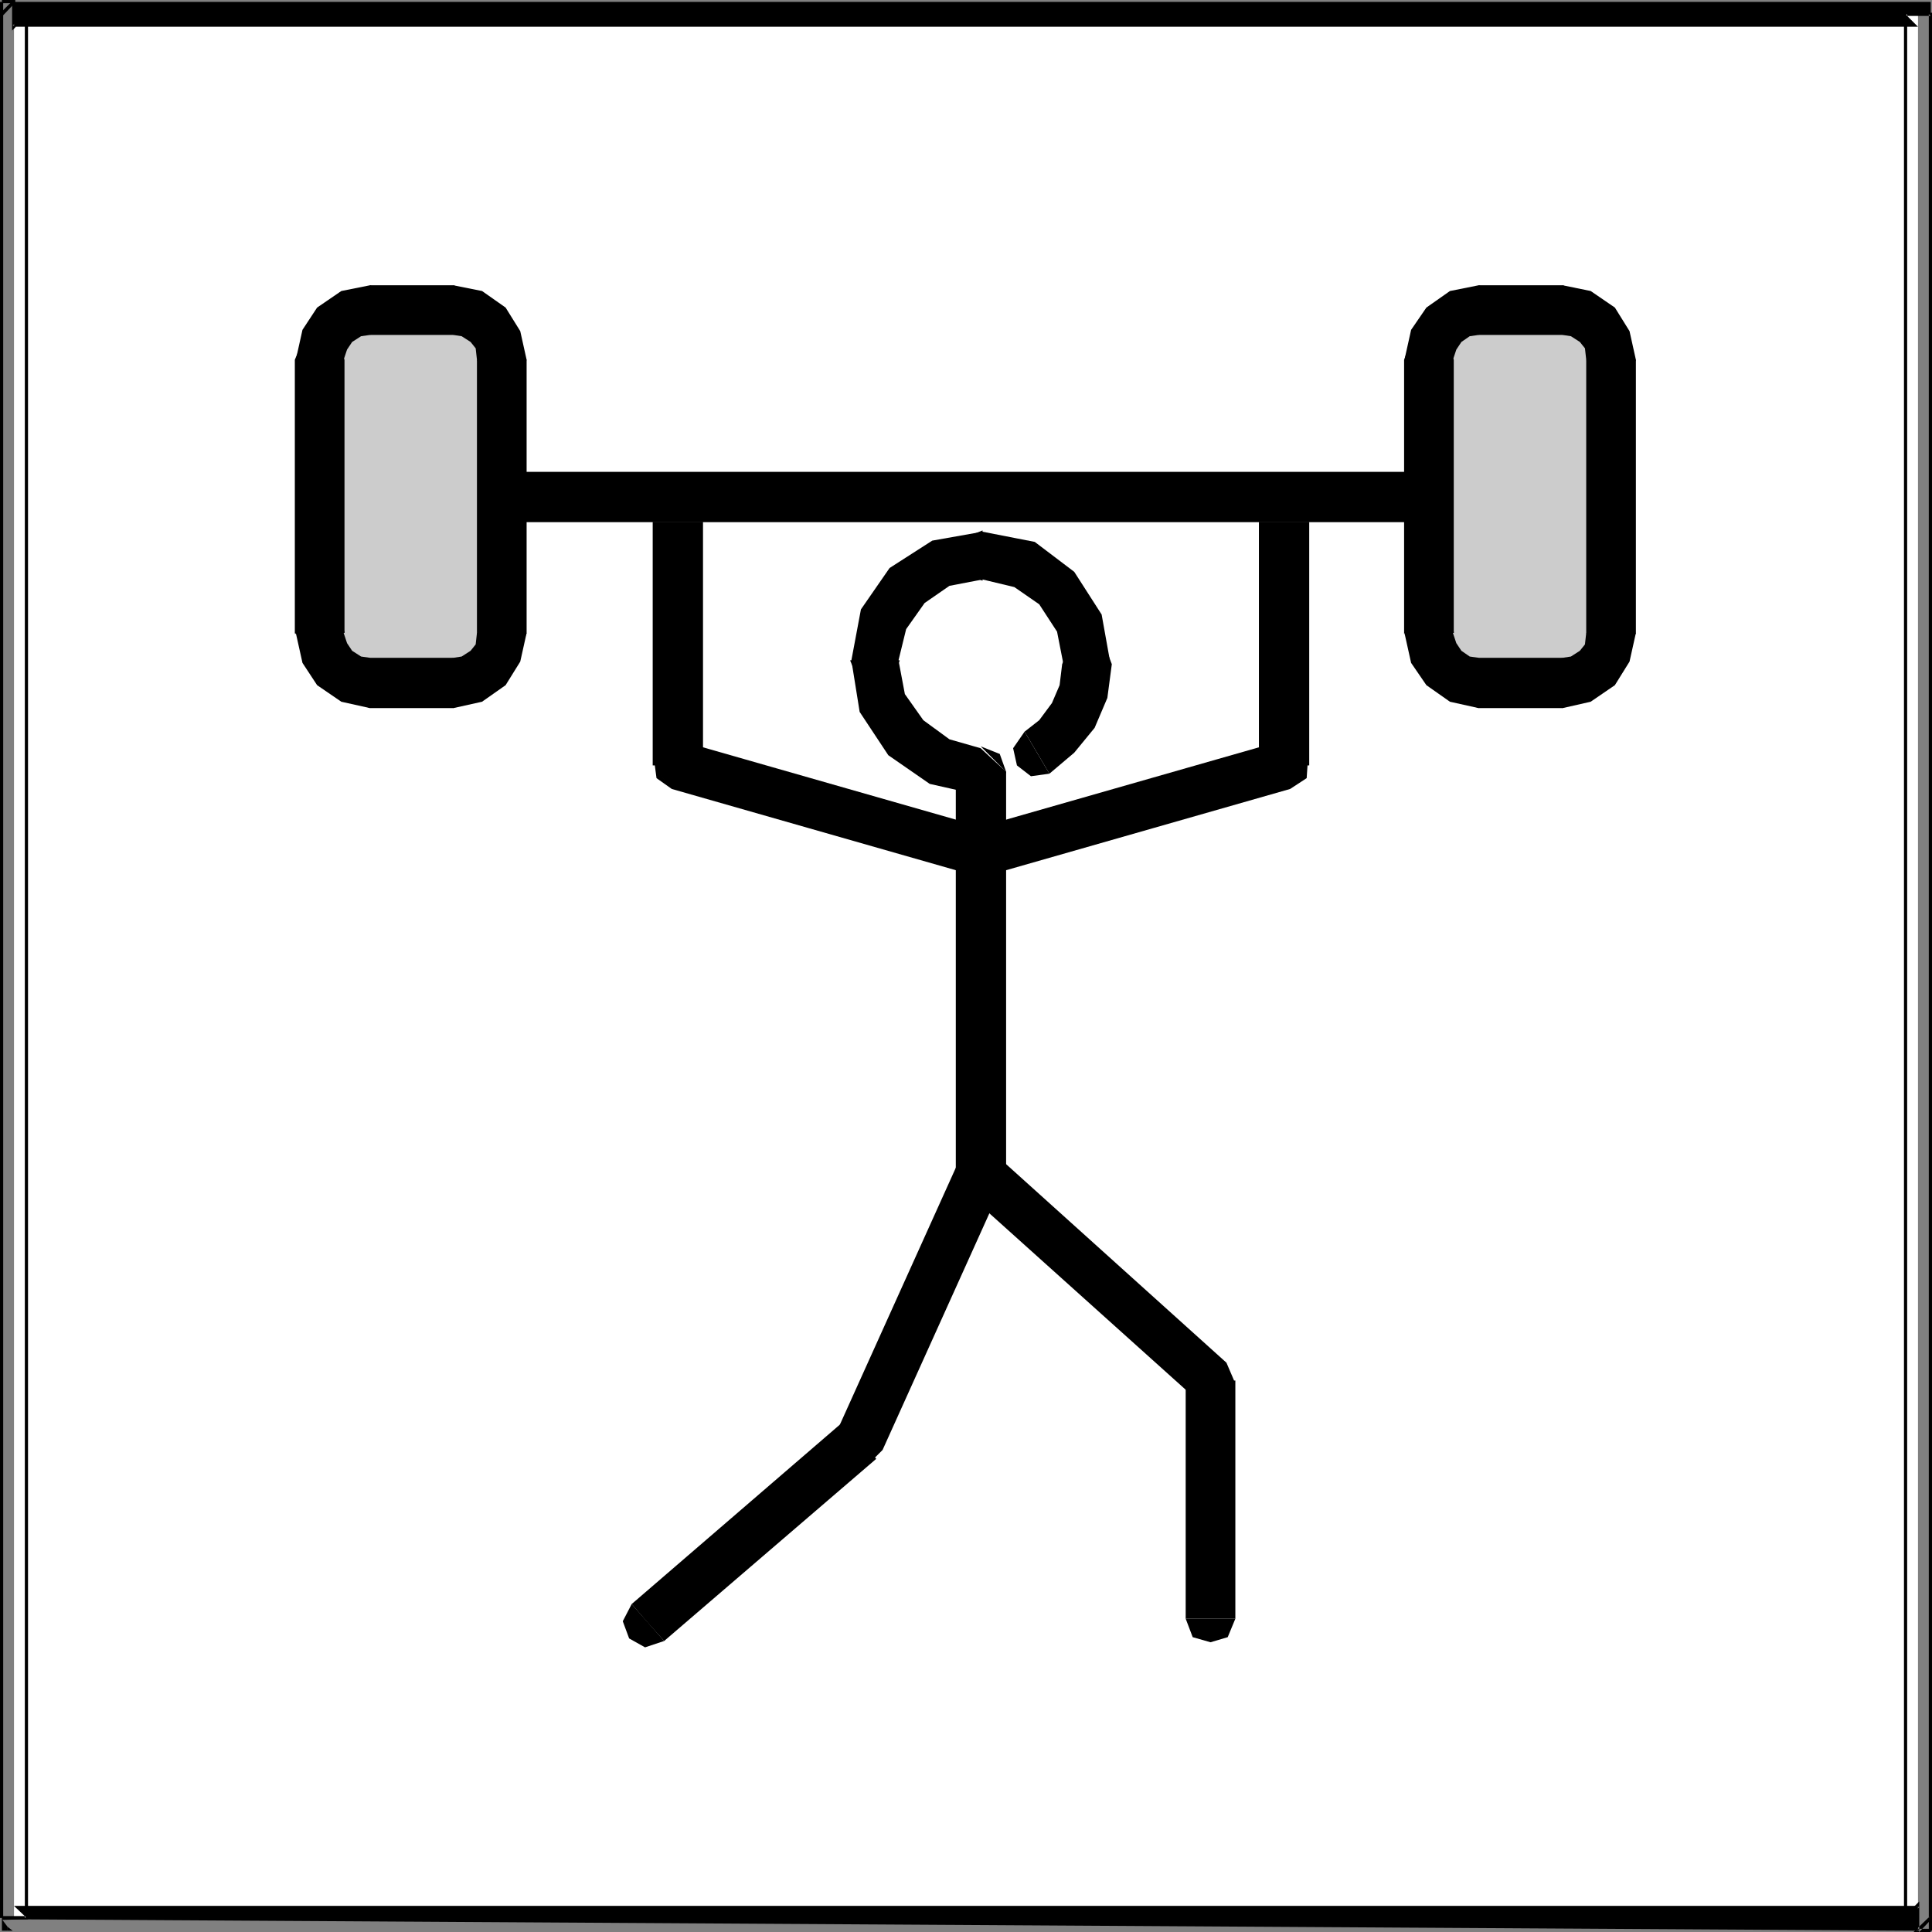 <?xml version="1.0" encoding="UTF-8" standalone="no"?>
<svg
   version="1.0"
   width="129.724mm"
   height="129.724mm"
   id="svg55"
   sodipodi:docname="Weight Lifting 03.wmf"
   xmlns:inkscape="http://www.inkscape.org/namespaces/inkscape"
   xmlns:sodipodi="http://sodipodi.sourceforge.net/DTD/sodipodi-0.dtd"
   xmlns="http://www.w3.org/2000/svg"
   xmlns:svg="http://www.w3.org/2000/svg">
  <rect width="100%" height="100%" fill="#808080" stroke="none"/>
  <sodipodi:namedview
     id="namedview55"
     pagecolor="#ffffff"
     bordercolor="#000000"
     borderopacity="0.25"
     inkscape:showpageshadow="2"
     inkscape:pageopacity="0.0"
     inkscape:pagecheckerboard="0"
     inkscape:deskcolor="#d1d1d1"
     inkscape:document-units="mm" />
  <defs
     id="defs1">
    <pattern
       id="WMFhbasepattern"
       patternUnits="userSpaceOnUse"
       width="6"
       height="6"
       x="0"
       y="0" />
  </defs>
  <path
     style="fill:#ffffff;fill-opacity:1;fill-rule:evenodd;stroke:none"
     d="M 3.555,3.555 H 486.739 V 486.739 H 3.555 Z"
     id="path1" />
  <path
     style="fill:#000000;fill-opacity:1;fill-rule:evenodd;stroke:none"
     d="m 489.971,3.555 -3.232,-3.07 H 3.555 V 6.787 H 486.739 l -3.232,-3.232 h 6.464 V 0.485 h -3.232 z"
     id="path2" />
  <path
     style="fill:#000000;fill-opacity:1;fill-rule:evenodd;stroke:none"
     d="m 489.971,489.486 h -3.232 l 0.323,0.808 3.232,-3.394 V 3.232 h -7.11 V 487.87 l 3.878,-3.878 -0.808,-0.323 v 6.302 h 0.808 v -7.434 l -3.878,3.878 0.808,0.323 V 3.555 l -0.485,0.485 h 6.464 L 489.486,3.555 V 486.739 l 0.162,-0.323 -4.04,3.878 h 4.363 z"
     id="path3" />
  <path
     style="fill:#000000;fill-opacity:1;fill-rule:evenodd;stroke:none"
     d="m 489.486,486.739 v 3.232 h 0.808 v -3.232 z"
     id="path4" />
  <path
     style="fill:#000000;fill-opacity:1;fill-rule:evenodd;stroke:none"
     d="m 1.939,489.001 v 0.97 h 1.293 z"
     id="path5" />
  <path
     style="fill:#000000;fill-opacity:1;fill-rule:evenodd;stroke:none"
     d="m 1.939,486.739 v 0.323 l 484.799,2.909 v -6.302 H 3.555 l 3.232,3.07 z"
     id="path6" />
  <path
     style="fill:#000000;fill-opacity:1;fill-rule:evenodd;stroke:none"
     d="M 486.739,489.971 H 3.232 Z"
     id="path7" />
  <path
     style="fill:#000000;fill-opacity:1;fill-rule:evenodd;stroke:none"
     d="m 1.939,487.062 v -0.323 H 0.485 Z"
     id="path8" />
  <path
     style="fill:#000000;fill-opacity:1;fill-rule:evenodd;stroke:none"
     d="m 1.939,489.971 v -0.97 l -1.454,-1.939 v 2.909 z"
     id="path9" />
  <path
     style="fill:#000000;fill-opacity:1;fill-rule:evenodd;stroke:none"
     d="m 0.485,486.739 v 0.323 z"
     id="path10" />
  <path
     style="fill:#000000;fill-opacity:1;fill-rule:evenodd;stroke:none"
     d="M 0.808,486.739 V 3.555 3.878 L 3.878,0.646 3.232,0.162 0,3.394 V 486.739 Z"
     id="path11" />
  <path
     style="fill:#000000;fill-opacity:1;fill-rule:evenodd;stroke:none"
     d="M 0,0.485 V 3.555 H 0.808 V 0.485 Z"
     id="path12" />
  <path
     style="fill:#000000;fill-opacity:1;fill-rule:evenodd;stroke:none"
     d="m 0.485,487.223 6.626,-0.162 V 2.586 L 3.232,6.464 4.04,6.787 3.878,0 H 0.485 V 0.808 H 3.555 L 3.07,0.485 V 7.757 L 6.949,3.878 6.302,3.555 V 486.739 l 0.485,-0.485 H 0.485 Z"
     id="path13" />
  <path
     style="fill:#000000;fill-opacity:1;fill-rule:evenodd;stroke:none"
     d="m 101,119.745 -4.686,1.939 -1.293,4.525 1.293,4.363 4.686,1.939 z"
     id="path14" />
  <path
     style="fill:#000000;fill-opacity:1;fill-rule:evenodd;stroke:none"
     d="m 382.507,126.209 v -6.464 H 101 v 12.766 h 281.507 z"
     id="path15" />
  <path
     style="fill:#000000;fill-opacity:1;fill-rule:evenodd;stroke:none"
     d="m 382.507,132.512 4.848,-1.939 1.454,-4.363 -1.454,-4.525 -4.848,-1.939 z"
     id="path16" />
  <path
     style="fill:#cccccc;fill-opacity:1;fill-rule:evenodd;stroke:none"
     d="m 93.889,78.699 h 21.17 l 2.424,0.323 2.262,0.646 2.262,1.131 1.939,1.616 1.616,1.616 0.808,2.262 0.97,2.424 v 2.586 69.326 2.586 l -0.97,2.101 -0.808,2.262 -1.616,1.939 -1.939,1.616 -2.262,1.131 -2.262,0.808 -2.424,0.323 H 93.889 l -2.586,-0.323 -2.262,-0.808 -2.262,-1.131 -1.778,-1.616 -1.616,-1.939 -0.97,-2.262 -0.97,-2.101 -0.323,-2.586 V 91.304 l 0.323,-2.586 0.97,-2.424 0.97,-2.262 1.616,-1.616 1.778,-1.616 2.262,-1.131 2.262,-0.646 z"
     id="path17" />
  <path
     style="fill:#000000;fill-opacity:1;fill-rule:evenodd;stroke:none"
     d="M 115.059,72.397 H 93.889 v 12.605 h 21.17 l 4.686,-1.939 1.616,-4.363 -1.616,-4.525 z"
     id="path18" />
  <path
     style="fill:#000000;fill-opacity:1;fill-rule:evenodd;stroke:none"
     d="m 133.643,91.304 -1.616,-7.272 -3.717,-5.979 -5.979,-4.202 -7.272,-1.454 v 12.605 l 2.101,0.323 2.262,1.454 1.293,1.616 0.323,2.909 1.939,4.686 4.363,1.293 4.525,-1.293 z"
     id="path19" />
  <path
     style="fill:#000000;fill-opacity:1;fill-rule:evenodd;stroke:none"
     d="M 133.643,160.63 V 91.304 h -12.605 v 69.326 l 1.939,4.686 4.363,1.293 4.525,-1.293 z"
     id="path20" />
  <path
     style="fill:#000000;fill-opacity:1;fill-rule:evenodd;stroke:none"
     d="m 115.059,179.699 7.272,-1.616 5.979,-4.202 3.717,-5.979 1.616,-7.272 h -12.605 l -0.323,2.909 -1.293,1.616 -2.262,1.454 -2.101,0.323 -4.848,1.939 -1.131,4.525 1.131,4.363 z"
     id="path21" />
  <path
     style="fill:#000000;fill-opacity:1;fill-rule:evenodd;stroke:none"
     d="M 93.889,179.699 H 115.059 V 166.933 H 93.889 l -4.848,1.939 -1.293,4.525 1.293,4.363 z"
     id="path22" />
  <path
     style="fill:#000000;fill-opacity:1;fill-rule:evenodd;stroke:none"
     d="m 74.821,160.63 0.323,0.323 1.616,7.272 3.717,5.656 6.141,4.202 7.272,1.616 v -12.766 l -2.262,-0.323 -2.262,-1.454 -1.293,-1.939 -0.97,-2.909 0.323,0.323 v -0.323 l -2.101,-4.363 -4.525,-1.616 -4.04,1.939 -1.939,4.686 z"
     id="path23" />
  <path
     style="fill:#000000;fill-opacity:1;fill-rule:evenodd;stroke:none"
     d="m 75.144,90.981 -0.323,0.323 V 160.63 H 87.426 V 91.304 l -0.323,0.323 0.323,-0.323 -1.939,-4.686 -4.363,-1.616 -4.363,1.616 -1.939,4.686 z"
     id="path24" />
  <path
     style="fill:#000000;fill-opacity:1;fill-rule:evenodd;stroke:none"
     d="m 93.889,72.397 -7.272,1.454 -6.141,4.202 -3.717,5.656 -1.616,7.272 11.958,0.646 0.97,-2.909 1.293,-1.939 2.262,-1.454 2.262,-0.323 4.686,-1.939 1.616,-4.363 -1.616,-4.525 z"
     id="path25" />
  <path
     style="fill:#cccccc;fill-opacity:1;fill-rule:evenodd;stroke:none"
     d="m 375.235,78.699 h 21.331 l 2.424,0.323 2.262,0.646 2.262,1.131 1.778,1.616 1.616,1.616 0.97,2.262 0.646,2.424 0.323,2.586 v 69.326 l -0.323,2.586 -0.646,2.101 -0.97,2.262 -1.616,1.939 -1.778,1.616 -2.262,1.131 -2.262,0.808 -2.424,0.323 h -21.331 l -2.424,-0.323 -2.262,-0.808 -2.262,-1.131 -1.939,-1.616 -1.454,-1.939 -1.293,-2.262 -0.646,-2.101 -0.323,-2.586 V 91.304 l 0.323,-2.586 0.97,-2.424 0.97,-2.262 1.454,-1.616 1.939,-1.616 2.262,-1.131 2.262,-0.646 z"
     id="path26" />
  <path
     style="fill:#000000;fill-opacity:1;fill-rule:evenodd;stroke:none"
     d="m 396.566,72.397 h -21.331 v 12.605 h 21.331 l 4.686,-1.939 1.616,-4.363 -1.616,-4.525 z"
     id="path27" />
  <path
     style="fill:#000000;fill-opacity:1;fill-rule:evenodd;stroke:none"
     d="m 415.15,91.304 -1.616,-7.272 -3.717,-5.979 -6.141,-4.202 -7.11,-1.454 v 12.605 l 2.101,0.323 2.262,1.454 1.293,1.616 0.323,2.909 1.939,4.686 4.363,1.293 4.363,-1.293 z"
     id="path28" />
  <path
     style="fill:#000000;fill-opacity:1;fill-rule:evenodd;stroke:none"
     d="M 415.15,160.63 V 91.304 h -12.605 v 69.326 l 1.939,4.686 4.363,1.293 4.363,-1.293 z"
     id="path29" />
  <path
     style="fill:#000000;fill-opacity:1;fill-rule:evenodd;stroke:none"
     d="m 396.566,179.699 7.11,-1.616 6.141,-4.202 3.717,-5.979 1.616,-7.272 h -12.605 l -0.323,2.909 -1.293,1.616 -2.262,1.454 -2.101,0.323 -4.848,1.939 -1.293,4.525 1.293,4.363 z"
     id="path30" />
  <path
     style="fill:#000000;fill-opacity:1;fill-rule:evenodd;stroke:none"
     d="m 375.235,179.699 h 21.331 v -12.766 h -21.331 l -4.686,1.939 -1.293,4.525 1.293,4.363 z"
     id="path31" />
  <path
     style="fill:#000000;fill-opacity:1;fill-rule:evenodd;stroke:none"
     d="m 356.328,160.63 0.162,0.323 1.616,7.272 3.878,5.656 5.979,4.202 7.272,1.616 v -12.766 l -2.262,-0.323 -2.101,-1.454 -1.293,-1.939 -0.97,-2.909 0.323,0.323 v -0.323 l -2.101,-4.363 -4.525,-1.616 -4.202,1.939 -1.778,4.686 z"
     id="path32" />
  <path
     style="fill:#000000;fill-opacity:1;fill-rule:evenodd;stroke:none"
     d="m 356.489,90.981 -0.162,0.323 v 69.326 h 12.605 V 91.304 l -0.323,0.323 0.323,-0.323 -1.939,-4.686 -4.363,-1.616 -4.525,1.616 -1.778,4.686 z"
     id="path33" />
  <path
     style="fill:#000000;fill-opacity:1;fill-rule:evenodd;stroke:none"
     d="m 375.235,72.397 -7.272,1.454 -5.979,4.202 -3.878,5.656 -1.616,7.272 12.12,0.646 0.97,-2.909 1.293,-1.939 2.101,-1.454 2.262,-0.323 4.848,-1.939 1.616,-4.363 -1.616,-4.525 z"
     id="path34" />
  <path
     style="fill:#000000;fill-opacity:1;fill-rule:evenodd;stroke:none"
     d="m 248.056,210.08 -3.878,2.747 -0.646,4.525 2.586,3.717 5.01,0.97 z"
     id="path35" />
  <path
     style="fill:#000000;fill-opacity:1;fill-rule:evenodd;stroke:none"
     d="m 319.483,194.243 4.848,-5.979 -76.275,21.816 3.07,11.958 76.275,-21.816 4.848,-5.979 -4.848,5.979 4.202,-2.747 0.323,-4.848 -2.586,-3.555 -5.01,-0.808 z"
     id="path36" />
  <path
     style="fill:#000000;fill-opacity:1;fill-rule:evenodd;stroke:none"
     d="m 325.947,132.512 h -6.464 v 61.731 h 12.766 v -61.731 z"
     id="path37" />
  <path
     style="fill:#000000;fill-opacity:1;fill-rule:evenodd;stroke:none"
     d="m 332.249,132.512 -1.939,-4.848 -4.363,-1.454 -4.525,1.454 -1.939,4.848 z"
     id="path38" />
  <path
     style="fill:#000000;fill-opacity:1;fill-rule:evenodd;stroke:none"
     d="m 260.014,185.678 -2.909,4.202 0.97,4.363 3.555,2.747 4.686,-0.646 z"
     id="path39" />
  <path
     style="fill:#000000;fill-opacity:1;fill-rule:evenodd;stroke:none"
     d="m 269.872,168.549 h -0.323 l -0.646,5.333 -1.939,4.525 -3.232,4.363 -3.717,2.909 6.302,10.666 6.302,-5.333 5.171,-6.302 3.232,-7.595 1.131,-8.565 h -0.323 0.323 l -1.778,-4.686 -4.525,-1.616 -4.363,1.616 -1.939,4.686 z"
     id="path40" />
  <path
     style="fill:#000000;fill-opacity:1;fill-rule:evenodd;stroke:none"
     d="m 249.349,147.056 8.08,1.939 6.302,4.363 4.525,6.949 1.616,8.242 h 11.958 l -2.262,-12.605 -6.949,-10.827 -10.019,-7.595 -13.251,-2.586 v -0.323 l -4.848,1.939 -1.293,4.525 1.293,4.363 4.848,1.939 z"
     id="path41" />
  <path
     style="fill:#000000;fill-opacity:1;fill-rule:evenodd;stroke:none"
     d="m 228.017,167.579 1.939,-7.918 4.686,-6.626 6.302,-4.363 8.403,-1.616 v -12.12 l -12.766,2.262 -10.827,6.949 -7.272,10.504 -2.424,12.928 h -0.323 l 1.939,4.686 4.363,1.454 4.525,-1.454 1.778,-4.686 z"
     id="path42" />
  <path
     style="fill:#000000;fill-opacity:1;fill-rule:evenodd;stroke:none"
     d="m 255.328,195.859 -6.464,-5.979 -7.918,-2.262 -6.626,-4.848 -4.686,-6.626 -1.616,-8.565 h -11.958 l 2.101,13.09 7.272,10.989 10.504,7.272 12.928,2.909 -6.302,-5.979 6.302,6.302 4.848,-1.939 1.616,-4.363 -1.616,-4.525 -4.848,-1.939 z"
     id="path43" />
  <path
     style="fill:#000000;fill-opacity:1;fill-rule:evenodd;stroke:none"
     d="m 254.681,299.929 0.646,-2.586 V 195.859 h -12.766 v 101.485 l 0.646,-2.424 -0.646,2.424 1.939,4.848 4.363,1.293 4.525,-1.293 1.939,-4.848 z"
     id="path44" />
  <path
     style="fill:#000000;fill-opacity:1;fill-rule:evenodd;stroke:none"
     d="m 222.361,370.225 1.616,-2.262 30.704,-68.034 -11.474,-5.01 -30.704,68.034 1.616,-2.262 -1.616,2.262 v 5.01 l 3.555,3.232 4.363,0.323 3.555,-3.555 z"
     id="path45" />
  <path
     style="fill:#000000;fill-opacity:1;fill-rule:evenodd;stroke:none"
     d="m 164.347,411.756 4.202,4.686 53.813,-46.218 -8.242,-9.534 -53.813,46.379 z"
     id="path46" />
  <path
     style="fill:#000000;fill-opacity:1;fill-rule:evenodd;stroke:none"
     d="m 160.307,407.07 -2.262,4.363 1.616,4.363 4.04,2.262 4.848,-1.616 z"
     id="path47" />
  <path
     style="fill:#000000;fill-opacity:1;fill-rule:evenodd;stroke:none"
     d="m 246.763,222.038 5.01,-0.97 2.586,-3.717 -0.323,-4.525 -4.202,-2.747 z"
     id="path48" />
  <path
     style="fill:#000000;fill-opacity:1;fill-rule:evenodd;stroke:none"
     d="m 165.64,194.243 4.848,5.979 76.275,21.816 3.07,-11.958 -76.275,-21.816 4.848,5.979 -4.848,-5.979 -5.01,0.808 -2.586,3.555 0.646,4.848 3.878,2.747 z"
     id="path49" />
  <path
     style="fill:#000000;fill-opacity:1;fill-rule:evenodd;stroke:none"
     d="m 171.942,132.512 h -6.302 v 61.731 h 12.766 v -61.731 z"
     id="path50" />
  <path
     style="fill:#000000;fill-opacity:1;fill-rule:evenodd;stroke:none"
     d="m 178.406,132.512 -1.939,-4.848 -4.525,-1.454 -4.363,1.454 -1.939,4.848 z"
     id="path51" />
  <path
     style="fill:#000000;fill-opacity:1;fill-rule:evenodd;stroke:none"
     d="m 254.035,294.273 -4.525,-1.616 -3.717,1.939 -1.939,4.04 1.939,4.525 z"
     id="path52" />
  <path
     style="fill:#000000;fill-opacity:1;fill-rule:evenodd;stroke:none"
     d="m 313.504,350.348 -2.262,-4.525 -57.206,-51.55 -8.242,8.888 57.368,51.55 -2.262,-4.363 2.262,4.363 4.363,1.616 4.04,-1.939 1.616,-4.04 -1.939,-4.525 z"
     id="path53" />
  <path
     style="fill:#000000;fill-opacity:1;fill-rule:evenodd;stroke:none"
     d="m 307.201,410.787 h 6.302 V 350.348 h -12.605 v 60.438 z"
     id="path54" />
  <path
     style="fill:#000000;fill-opacity:1;fill-rule:evenodd;stroke:none"
     d="m 300.899,410.787 1.778,4.686 4.525,1.293 4.363,-1.293 1.939,-4.686 z"
     id="path55" />
</svg>
